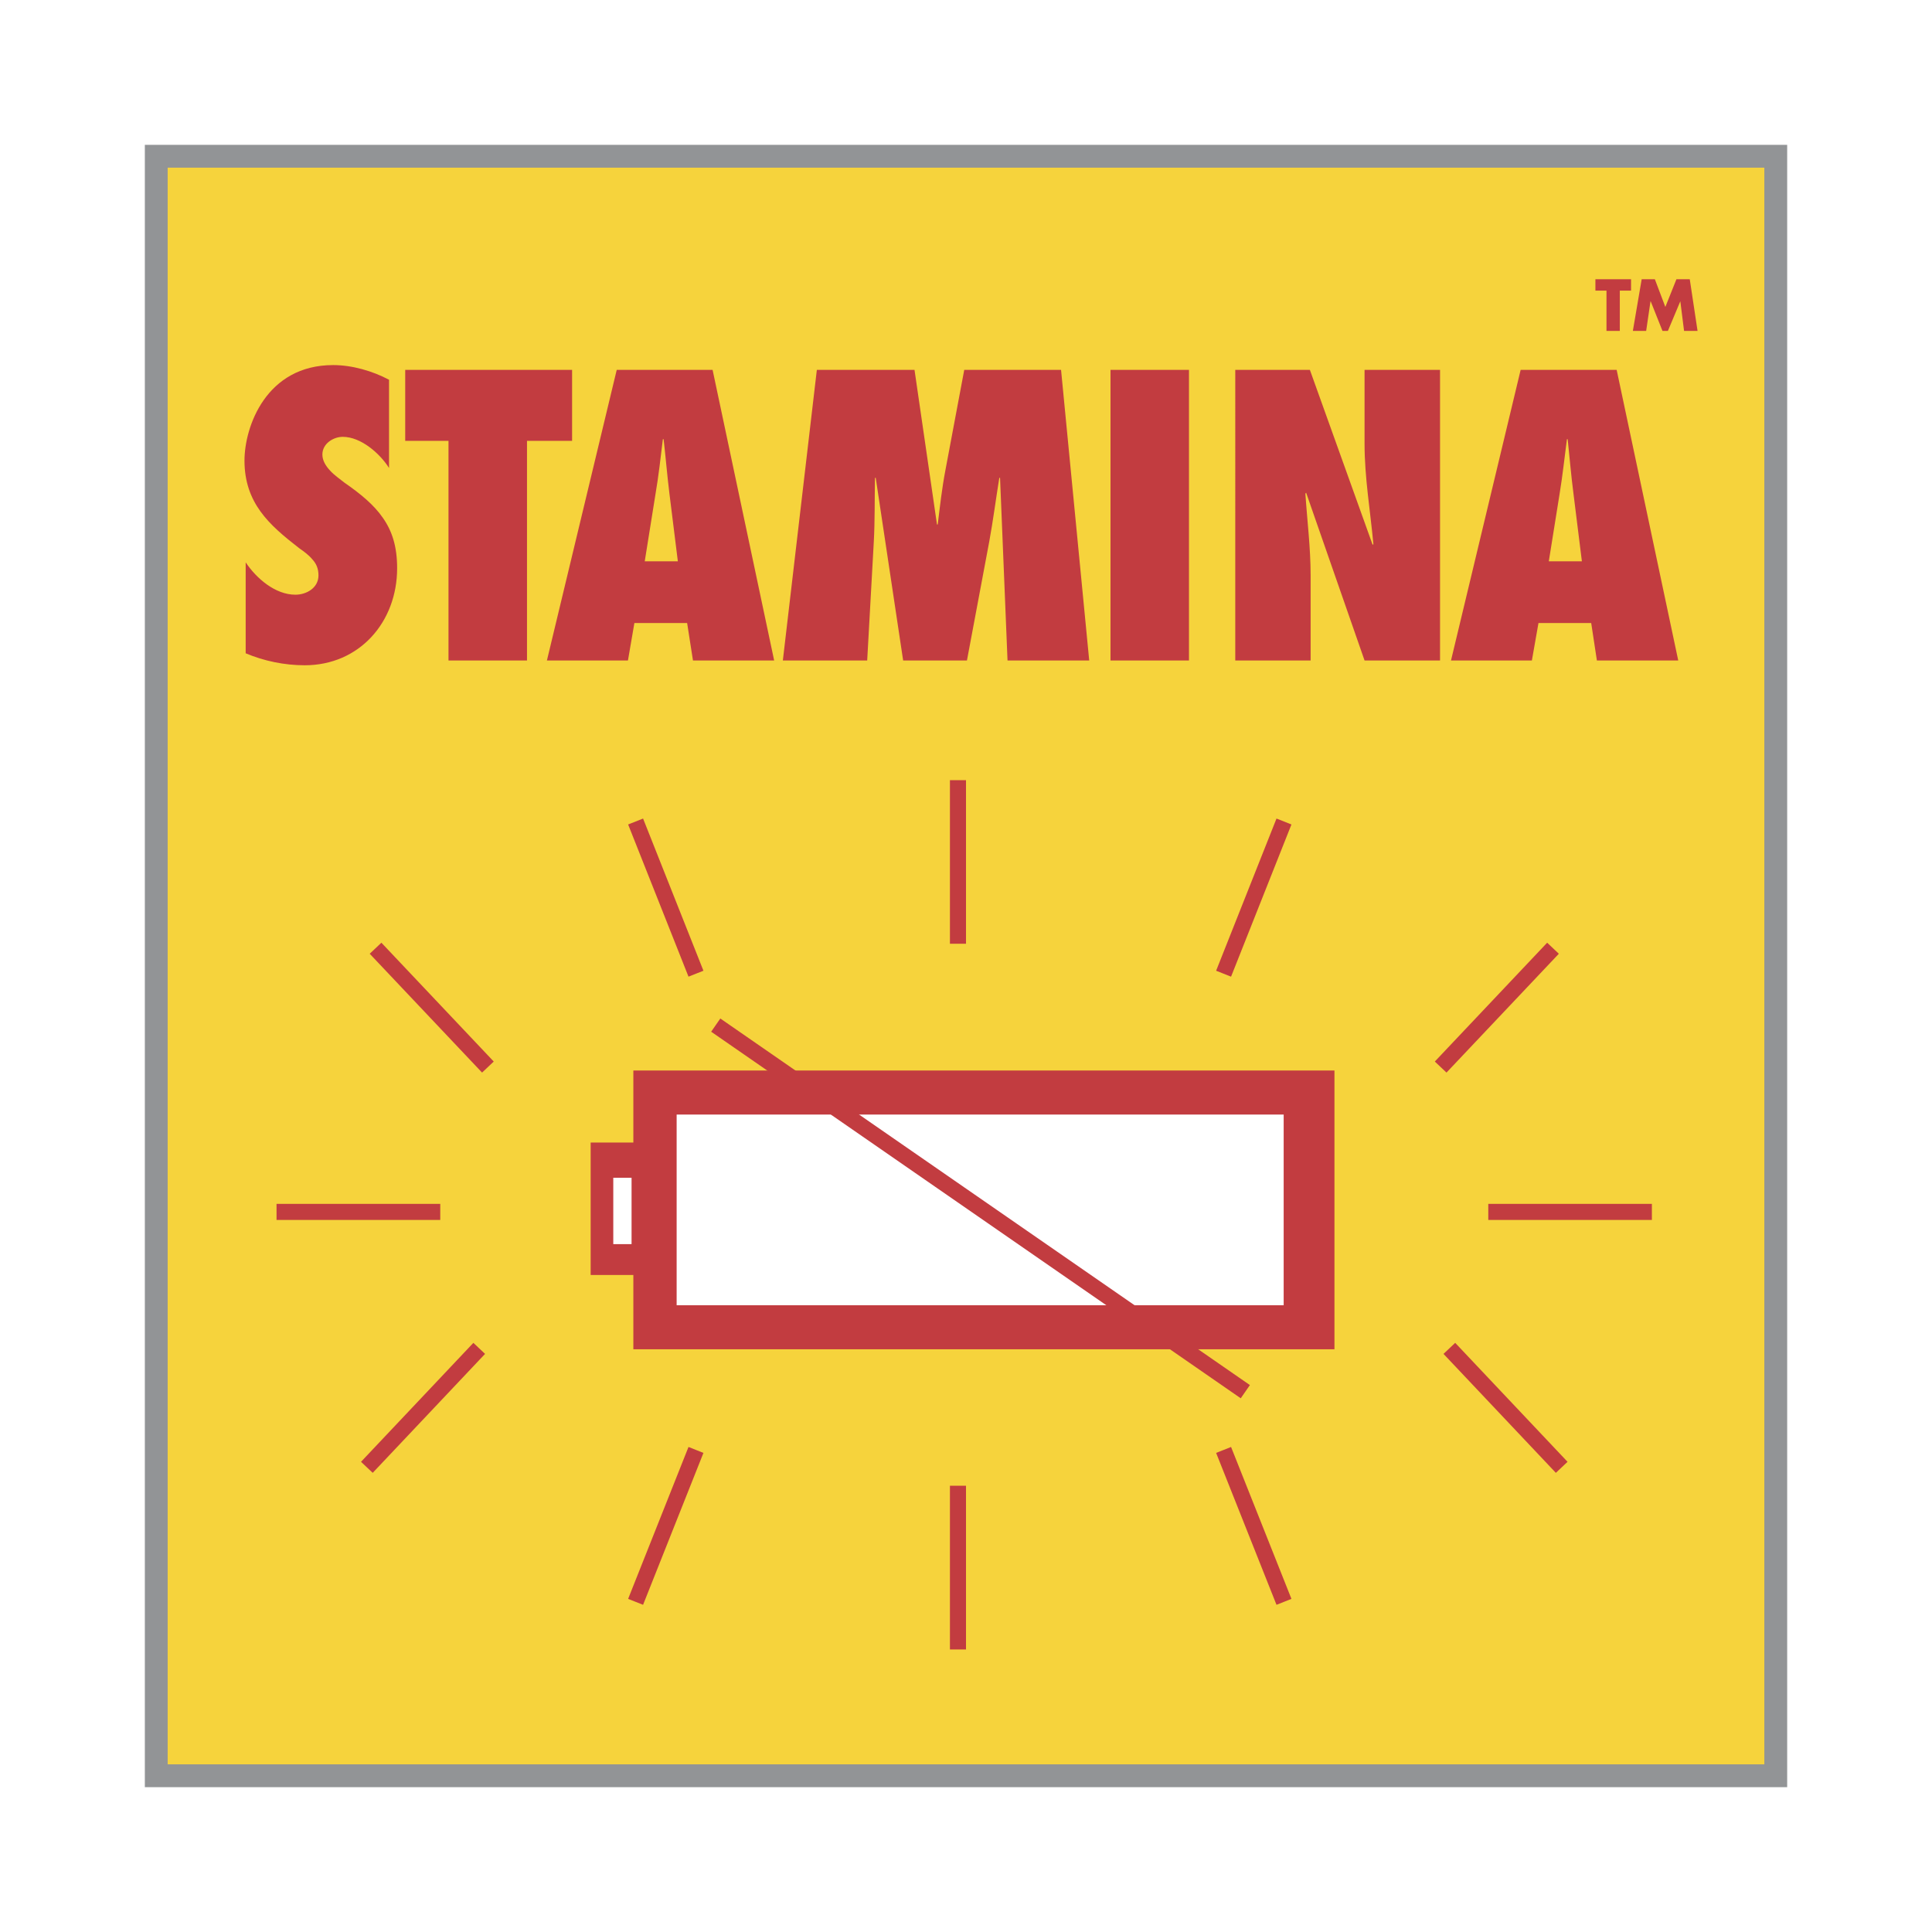 <svg xmlns="http://www.w3.org/2000/svg" width="2500" height="2500" viewBox="0 0 192.756 192.756"><g fill-rule="evenodd" clip-rule="evenodd"><path fill="#fff" d="M0 0h192.756v192.756H0V0z"/><path fill="#f6d33c" stroke="#929496" stroke-width="2.277" stroke-miterlimit="2.613" d="M15.589 177.168h161.579V15.589H15.589v161.579z"/><path fill="#c23c40" d="M161.609 33.016h-1.33v-4.021h-1.105v-1.136h3.556v1.136h-1.121v4.021zM163.791 27.859h1.314l1.047 2.765 1.106-2.765h1.33l.777 5.157h-1.345l-.374-2.96-1.24 2.96h-.539l-1.179-2.96h-.016l-.434 2.96h-1.328l.881-5.157zM24.511 56.106c1.077 1.614 2.959 3.228 4.962 3.228 1.075 0 2.301-.657 2.301-1.927 0-.688-.224-1.182-.612-1.6-.343-.419-.807-.762-1.3-1.105-1.54-1.196-2.885-2.302-3.886-3.692-.957-1.331-1.584-2.944-1.584-5.051 0-3.377 2.152-9.535 8.848-9.535 1.883 0 3.916.583 5.574 1.464v8.802c-.926-1.464-2.81-3.107-4.618-3.107-.912 0-2.032.657-2.032 1.763 0 .613.343 1.15.777 1.614.419.463.987.837 1.405 1.181 1.659 1.151 2.96 2.227 3.856 3.527.911 1.3 1.42 2.839 1.42 5.022 0 5.38-3.767 9.684-9.222 9.684-2.003 0-4.05-.418-5.889-1.195v-9.073zM44.747 65.896V43.985h-4.319v-7.083h16.65v7.083h-4.499v21.911h-7.832zM64.326 56.001l1.076-6.726c.313-1.808.508-3.646.732-5.455h.075c.209 1.809.358 3.647.583 5.455l.837 6.726h-3.303zm12.912 9.895l-6.142-28.994h-9.565l-6.965 28.994h8.085l.643-3.737h5.261l.583 3.737h8.1zM100.521 65.896l-.746-18.219h-.074c-.342 2.108-.611 4.215-1 6.337l-2.228 11.882h-6.366l-2.735-18.219h-.075c-.044 2.137 0 4.259-.12 6.412l-.657 11.807h-8.415l3.392-28.994h9.744l2.242 15.424h.074c.224-1.824.419-3.587.763-5.396l1.883-10.027h9.659l2.809 28.994h-8.15v-.001zM110.795 36.902h7.83v28.994h-7.83V36.902zM123.244 36.902h7.443l6.262 17.455.074-.074c-.312-3.348-.881-6.651-.881-9.998v-7.383h7.531v28.994h-7.531l-5.83-16.739-.074.089c.18 2.72.523 5.41.523 8.145v8.505h-7.518V36.902h.001zM154.525 56.001l1.076-6.726c.299-1.808.492-3.646.732-5.455h.074c.193 1.809.344 3.647.582 5.455l.836 6.726h-3.3zm12.913 9.895l-6.143-28.994h-9.58l-6.949 28.994h8.07l.658-3.737h5.26l.568 3.737h8.116z"/><path fill="#c23c40" stroke="#c23c40" stroke-width="1.604" stroke-miterlimit="2.613" d="M95.577 77.837v16.32-16.32zM164.809 120.914h-16.323 16.323zM128.102 81.962l-6.024 15.184 6.024-15.184zM154.943 94.605l-11.209 11.856 11.209-11.856zM155.811 146.395l-11.209-11.868 11.209 11.868zM128.102 159.816l-6.024-15.156 6.024 15.156zM27.59 120.914h16.335H27.59zM63.414 81.962l6.023 15.184-6.023-15.184zM37.469 94.605l11.209 11.856-11.209-11.856zM36.602 146.395l11.21-11.868-11.21 11.868zM63.414 159.816l6.023-15.156-6.023 15.156zM95.577 148.232v16.336-16.336z"/><path fill="#c23c40" d="M63.19 134.617h69.949v-27.812H63.19v27.812z"/><path fill="#fff" d="M67.509 130.225h60.563v-19.026H67.509v19.026z"/><path fill="#c23c40" d="M58.931 113.992h4.483v13.213h-4.483v-13.213z"/><path fill="#fff" d="M61.187 117.506h1.824v6.621h-1.824v-6.621z"/><path fill="#c23c40" stroke="#c23c40" stroke-width="1.604" stroke-miterlimit="2.613" d="M71.41 102.275l52.836 36.573-52.836-36.573z"/></g></svg>
